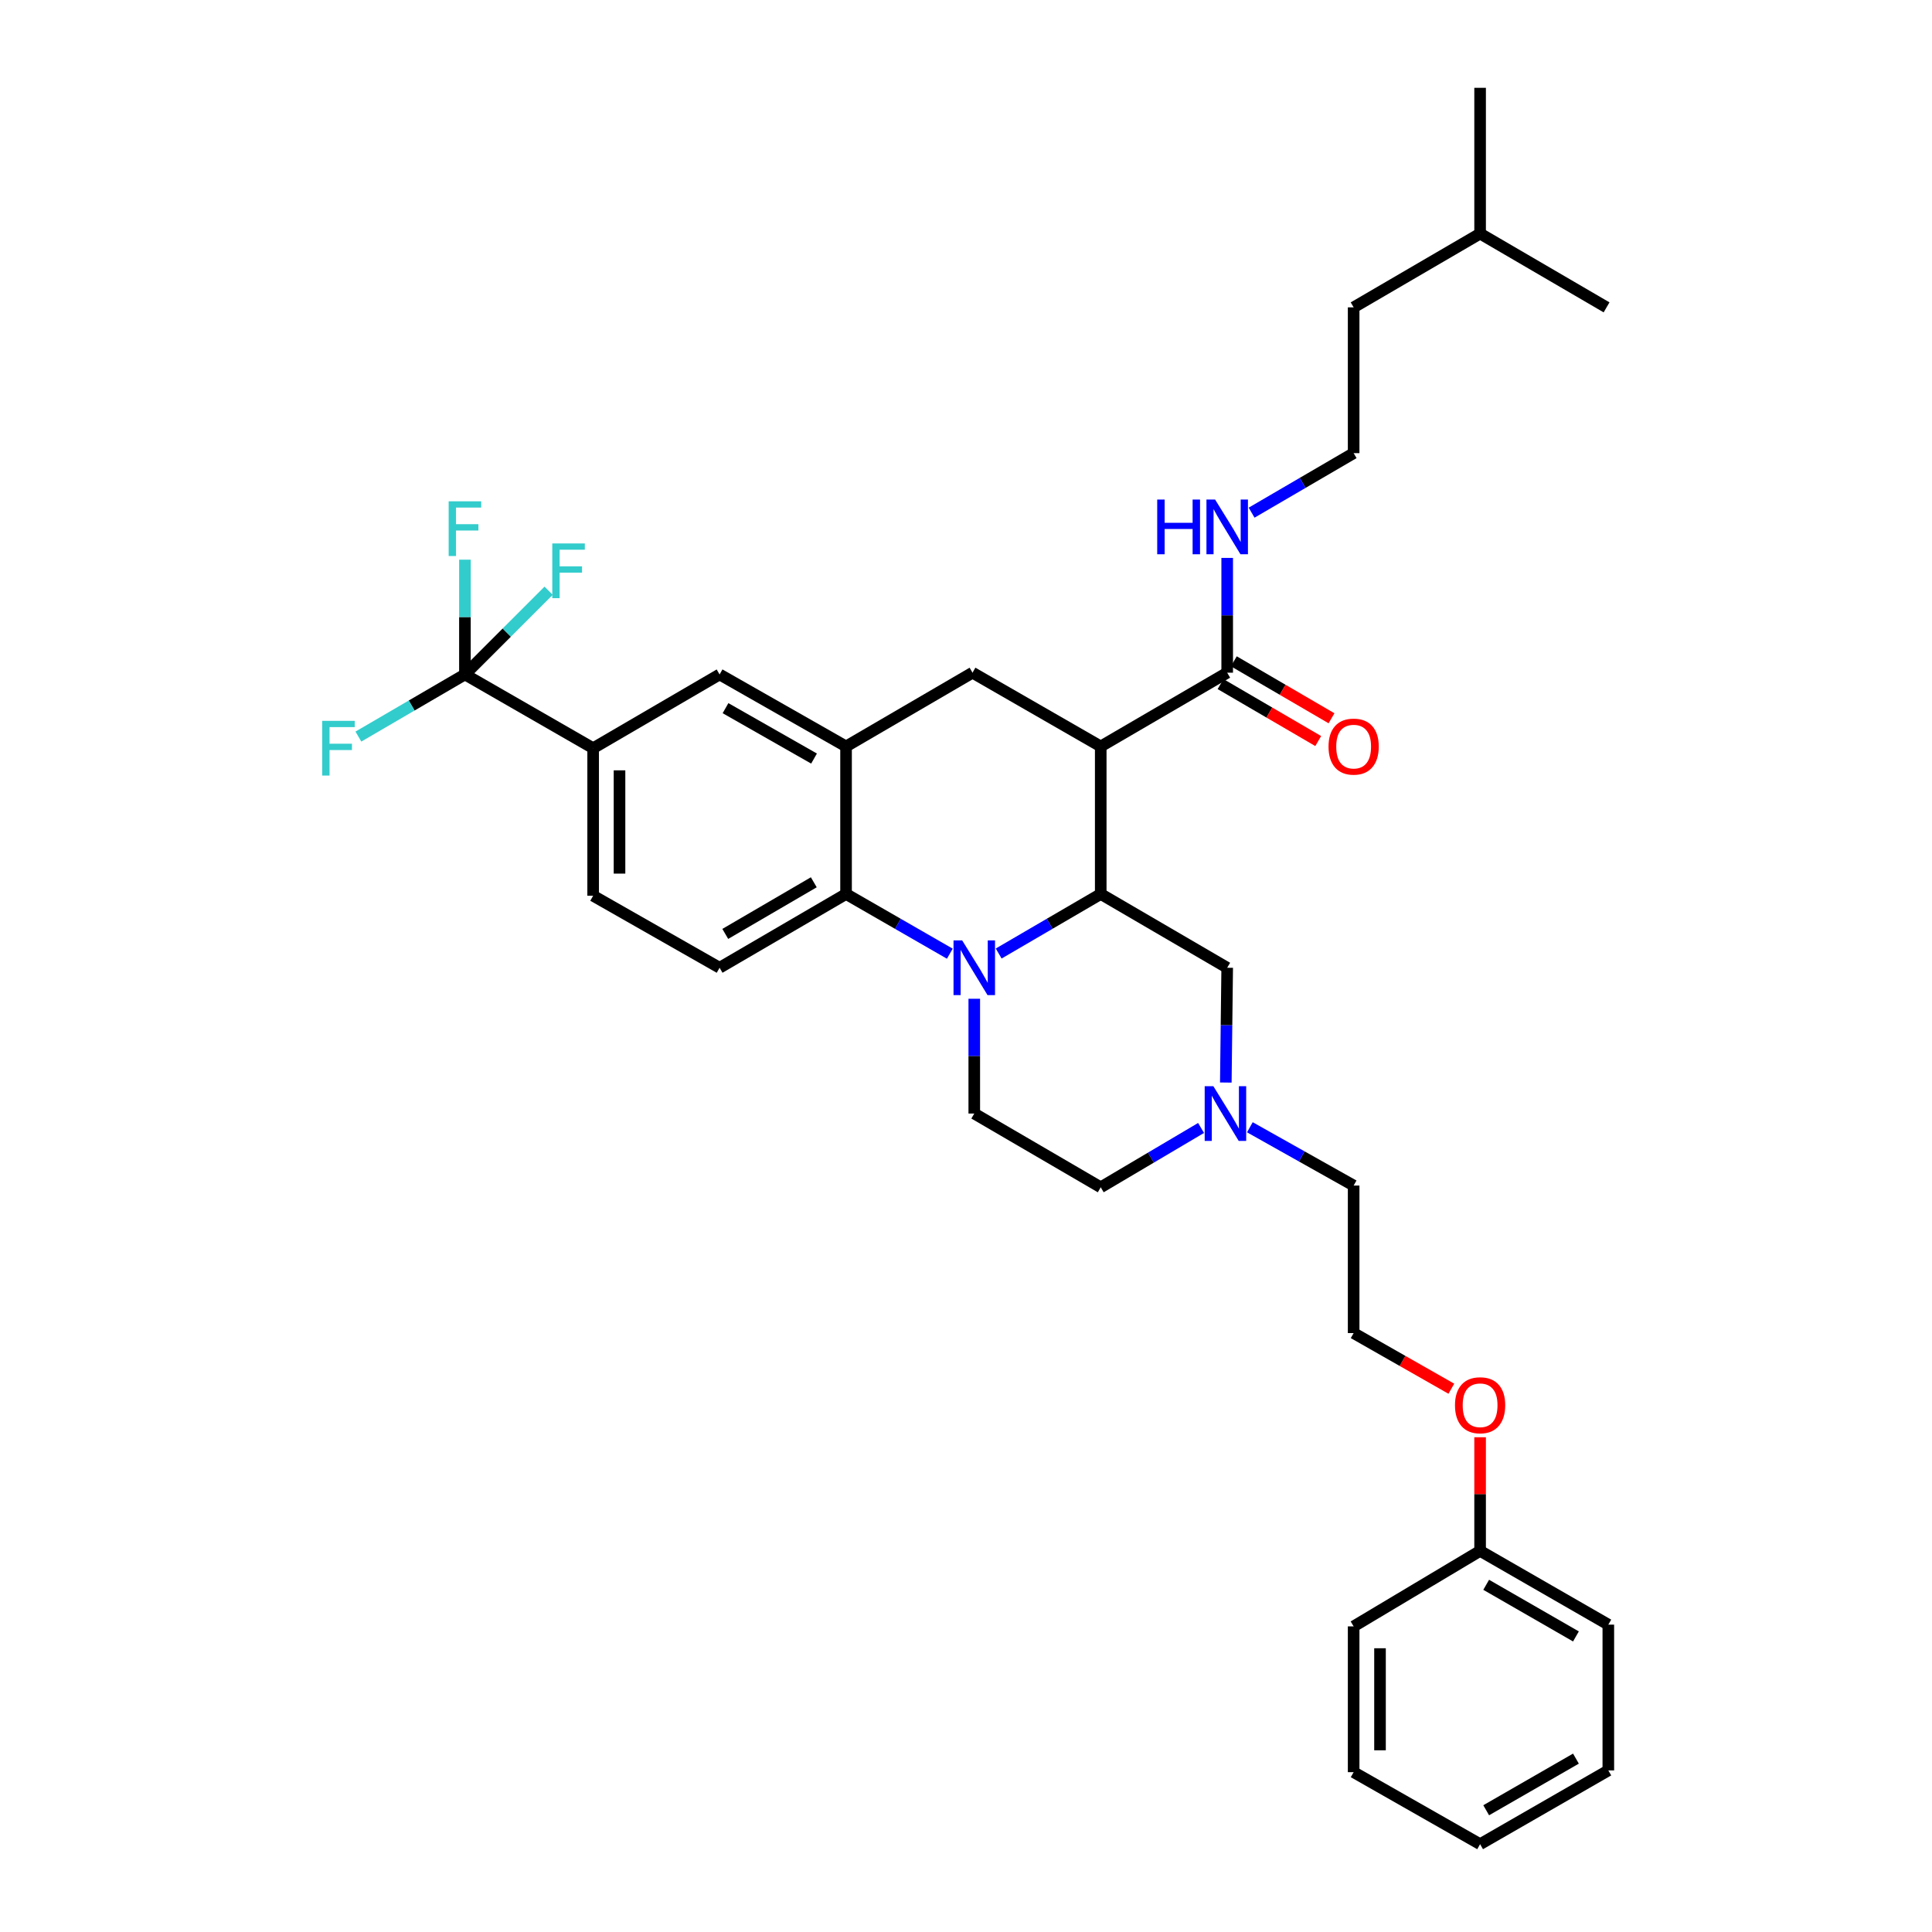 <?xml version='1.0' encoding='iso-8859-1'?>
<svg version='1.1' baseProfile='full'
              xmlns='http://www.w3.org/2000/svg'
                      xmlns:rdkit='http://www.rdkit.org/xml'
                      xmlns:xlink='http://www.w3.org/1999/xlink'
                  xml:space='preserve'
width='1000px' height='1000px' viewBox='0 0 1000 1000'>
<!-- END OF HEADER -->
<rect style='opacity:1.0;fill:#FFFFFF;stroke:none' width='1000' height='1000' x='0' y='0'> </rect>
<path class='bond-0' d='M 569.738,386.36 L 503.372,348.184' style='fill:none;fill-rule:evenodd;stroke:#000000;stroke-width:6px;stroke-linecap:butt;stroke-linejoin:miter;stroke-opacity:1' />
<path class='bond-1' d='M 569.738,386.36 L 569.738,462.727' style='fill:none;fill-rule:evenodd;stroke:#000000;stroke-width:6px;stroke-linecap:butt;stroke-linejoin:miter;stroke-opacity:1' />
<path class='bond-2' d='M 569.738,386.36 L 635.194,348.184' style='fill:none;fill-rule:evenodd;stroke:#000000;stroke-width:6px;stroke-linecap:butt;stroke-linejoin:miter;stroke-opacity:1' />
<path class='bond-3' d='M 307.012,387.27 L 240.646,349.094' style='fill:none;fill-rule:evenodd;stroke:#000000;stroke-width:6px;stroke-linecap:butt;stroke-linejoin:miter;stroke-opacity:1' />
<path class='bond-4' d='M 307.012,387.27 L 307.012,463.636' style='fill:none;fill-rule:evenodd;stroke:#000000;stroke-width:6px;stroke-linecap:butt;stroke-linejoin:miter;stroke-opacity:1' />
<path class='bond-4' d='M 320.659,398.725 L 320.659,452.181' style='fill:none;fill-rule:evenodd;stroke:#000000;stroke-width:6px;stroke-linecap:butt;stroke-linejoin:miter;stroke-opacity:1' />
<path class='bond-5' d='M 307.012,387.27 L 372.46,349.094' style='fill:none;fill-rule:evenodd;stroke:#000000;stroke-width:6px;stroke-linecap:butt;stroke-linejoin:miter;stroke-opacity:1' />
<path class='bond-6' d='M 307.012,463.636 L 372.46,500.91' style='fill:none;fill-rule:evenodd;stroke:#000000;stroke-width:6px;stroke-linecap:butt;stroke-linejoin:miter;stroke-opacity:1' />
<path class='bond-7' d='M 372.46,500.91 L 437.916,462.727' style='fill:none;fill-rule:evenodd;stroke:#000000;stroke-width:6px;stroke-linecap:butt;stroke-linejoin:miter;stroke-opacity:1' />
<path class='bond-7' d='M 375.402,483.394 L 421.221,456.665' style='fill:none;fill-rule:evenodd;stroke:#000000;stroke-width:6px;stroke-linecap:butt;stroke-linejoin:miter;stroke-opacity:1' />
<path class='bond-8' d='M 437.916,462.727 L 437.916,386.36' style='fill:none;fill-rule:evenodd;stroke:#000000;stroke-width:6px;stroke-linecap:butt;stroke-linejoin:miter;stroke-opacity:1' />
<path class='bond-9' d='M 437.916,462.727 L 464.772,478.178' style='fill:none;fill-rule:evenodd;stroke:#000000;stroke-width:6px;stroke-linecap:butt;stroke-linejoin:miter;stroke-opacity:1' />
<path class='bond-9' d='M 464.772,478.178 L 491.628,493.629' style='fill:none;fill-rule:evenodd;stroke:#0000FF;stroke-width:6px;stroke-linecap:butt;stroke-linejoin:miter;stroke-opacity:1' />
<path class='bond-10' d='M 437.916,386.36 L 372.46,349.094' style='fill:none;fill-rule:evenodd;stroke:#000000;stroke-width:6px;stroke-linecap:butt;stroke-linejoin:miter;stroke-opacity:1' />
<path class='bond-10' d='M 421.346,392.63 L 375.526,366.544' style='fill:none;fill-rule:evenodd;stroke:#000000;stroke-width:6px;stroke-linecap:butt;stroke-linejoin:miter;stroke-opacity:1' />
<path class='bond-11' d='M 437.916,386.36 L 503.372,348.184' style='fill:none;fill-rule:evenodd;stroke:#000000;stroke-width:6px;stroke-linecap:butt;stroke-linejoin:miter;stroke-opacity:1' />
<path class='bond-12' d='M 504.282,516.956 L 504.282,546.661' style='fill:none;fill-rule:evenodd;stroke:#0000FF;stroke-width:6px;stroke-linecap:butt;stroke-linejoin:miter;stroke-opacity:1' />
<path class='bond-12' d='M 504.282,546.661 L 504.282,576.367' style='fill:none;fill-rule:evenodd;stroke:#000000;stroke-width:6px;stroke-linecap:butt;stroke-linejoin:miter;stroke-opacity:1' />
<path class='bond-13' d='M 516.917,493.54 L 543.327,478.133' style='fill:none;fill-rule:evenodd;stroke:#0000FF;stroke-width:6px;stroke-linecap:butt;stroke-linejoin:miter;stroke-opacity:1' />
<path class='bond-13' d='M 543.327,478.133 L 569.738,462.727' style='fill:none;fill-rule:evenodd;stroke:#000000;stroke-width:6px;stroke-linecap:butt;stroke-linejoin:miter;stroke-opacity:1' />
<path class='bond-14' d='M 700.643,234.544 L 700.643,159.087' style='fill:none;fill-rule:evenodd;stroke:#000000;stroke-width:6px;stroke-linecap:butt;stroke-linejoin:miter;stroke-opacity:1' />
<path class='bond-15' d='M 700.643,234.544 L 674.236,249.95' style='fill:none;fill-rule:evenodd;stroke:#000000;stroke-width:6px;stroke-linecap:butt;stroke-linejoin:miter;stroke-opacity:1' />
<path class='bond-15' d='M 674.236,249.95 L 647.829,265.356' style='fill:none;fill-rule:evenodd;stroke:#0000FF;stroke-width:6px;stroke-linecap:butt;stroke-linejoin:miter;stroke-opacity:1' />
<path class='bond-16' d='M 569.738,462.727 L 635.194,500.91' style='fill:none;fill-rule:evenodd;stroke:#000000;stroke-width:6px;stroke-linecap:butt;stroke-linejoin:miter;stroke-opacity:1' />
<path class='bond-17' d='M 631.756,354.079 L 657.033,368.823' style='fill:none;fill-rule:evenodd;stroke:#000000;stroke-width:6px;stroke-linecap:butt;stroke-linejoin:miter;stroke-opacity:1' />
<path class='bond-17' d='M 657.033,368.823 L 682.31,383.567' style='fill:none;fill-rule:evenodd;stroke:#FF0000;stroke-width:6px;stroke-linecap:butt;stroke-linejoin:miter;stroke-opacity:1' />
<path class='bond-17' d='M 638.633,342.29 L 663.91,357.034' style='fill:none;fill-rule:evenodd;stroke:#000000;stroke-width:6px;stroke-linecap:butt;stroke-linejoin:miter;stroke-opacity:1' />
<path class='bond-17' d='M 663.91,357.034 L 689.187,371.778' style='fill:none;fill-rule:evenodd;stroke:#FF0000;stroke-width:6px;stroke-linecap:butt;stroke-linejoin:miter;stroke-opacity:1' />
<path class='bond-18' d='M 635.194,348.184 L 635.194,318.479' style='fill:none;fill-rule:evenodd;stroke:#000000;stroke-width:6px;stroke-linecap:butt;stroke-linejoin:miter;stroke-opacity:1' />
<path class='bond-18' d='M 635.194,318.479 L 635.194,288.774' style='fill:none;fill-rule:evenodd;stroke:#0000FF;stroke-width:6px;stroke-linecap:butt;stroke-linejoin:miter;stroke-opacity:1' />
<path class='bond-19' d='M 766.099,120.911 L 700.643,159.087' style='fill:none;fill-rule:evenodd;stroke:#000000;stroke-width:6px;stroke-linecap:butt;stroke-linejoin:miter;stroke-opacity:1' />
<path class='bond-20' d='M 766.099,120.911 L 831.555,159.087' style='fill:none;fill-rule:evenodd;stroke:#000000;stroke-width:6px;stroke-linecap:butt;stroke-linejoin:miter;stroke-opacity:1' />
<path class='bond-21' d='M 766.099,120.911 L 766.099,45.455' style='fill:none;fill-rule:evenodd;stroke:#000000;stroke-width:6px;stroke-linecap:butt;stroke-linejoin:miter;stroke-opacity:1' />
<path class='bond-22' d='M 766.099,954.545 L 832.465,916.362' style='fill:none;fill-rule:evenodd;stroke:#000000;stroke-width:6px;stroke-linecap:butt;stroke-linejoin:miter;stroke-opacity:1' />
<path class='bond-22' d='M 769.248,936.988 L 815.704,910.26' style='fill:none;fill-rule:evenodd;stroke:#000000;stroke-width:6px;stroke-linecap:butt;stroke-linejoin:miter;stroke-opacity:1' />
<path class='bond-23' d='M 766.099,954.545 L 700.643,917.272' style='fill:none;fill-rule:evenodd;stroke:#000000;stroke-width:6px;stroke-linecap:butt;stroke-linejoin:miter;stroke-opacity:1' />
<path class='bond-24' d='M 832.465,916.362 L 832.465,840.913' style='fill:none;fill-rule:evenodd;stroke:#000000;stroke-width:6px;stroke-linecap:butt;stroke-linejoin:miter;stroke-opacity:1' />
<path class='bond-25' d='M 832.465,840.913 L 766.099,802.73' style='fill:none;fill-rule:evenodd;stroke:#000000;stroke-width:6px;stroke-linecap:butt;stroke-linejoin:miter;stroke-opacity:1' />
<path class='bond-25' d='M 815.704,847.015 L 769.248,820.287' style='fill:none;fill-rule:evenodd;stroke:#000000;stroke-width:6px;stroke-linecap:butt;stroke-linejoin:miter;stroke-opacity:1' />
<path class='bond-26' d='M 766.099,802.73 L 700.643,841.815' style='fill:none;fill-rule:evenodd;stroke:#000000;stroke-width:6px;stroke-linecap:butt;stroke-linejoin:miter;stroke-opacity:1' />
<path class='bond-27' d='M 766.099,802.73 L 766.099,773.324' style='fill:none;fill-rule:evenodd;stroke:#000000;stroke-width:6px;stroke-linecap:butt;stroke-linejoin:miter;stroke-opacity:1' />
<path class='bond-27' d='M 766.099,773.324 L 766.099,743.919' style='fill:none;fill-rule:evenodd;stroke:#FF0000;stroke-width:6px;stroke-linecap:butt;stroke-linejoin:miter;stroke-opacity:1' />
<path class='bond-28' d='M 700.643,841.815 L 700.643,917.272' style='fill:none;fill-rule:evenodd;stroke:#000000;stroke-width:6px;stroke-linecap:butt;stroke-linejoin:miter;stroke-opacity:1' />
<path class='bond-28' d='M 714.291,853.134 L 714.291,905.953' style='fill:none;fill-rule:evenodd;stroke:#000000;stroke-width:6px;stroke-linecap:butt;stroke-linejoin:miter;stroke-opacity:1' />
<path class='bond-29' d='M 240.646,349.094 L 240.646,319.389' style='fill:none;fill-rule:evenodd;stroke:#000000;stroke-width:6px;stroke-linecap:butt;stroke-linejoin:miter;stroke-opacity:1' />
<path class='bond-29' d='M 240.646,319.389 L 240.646,289.684' style='fill:none;fill-rule:evenodd;stroke:#33CCCC;stroke-width:6px;stroke-linecap:butt;stroke-linejoin:miter;stroke-opacity:1' />
<path class='bond-30' d='M 240.646,349.094 L 213.075,365.174' style='fill:none;fill-rule:evenodd;stroke:#000000;stroke-width:6px;stroke-linecap:butt;stroke-linejoin:miter;stroke-opacity:1' />
<path class='bond-30' d='M 213.075,365.174 L 185.504,381.254' style='fill:none;fill-rule:evenodd;stroke:#33CCCC;stroke-width:6px;stroke-linecap:butt;stroke-linejoin:miter;stroke-opacity:1' />
<path class='bond-31' d='M 240.646,349.094 L 262.305,327.431' style='fill:none;fill-rule:evenodd;stroke:#000000;stroke-width:6px;stroke-linecap:butt;stroke-linejoin:miter;stroke-opacity:1' />
<path class='bond-31' d='M 262.305,327.431 L 283.965,305.769' style='fill:none;fill-rule:evenodd;stroke:#33CCCC;stroke-width:6px;stroke-linecap:butt;stroke-linejoin:miter;stroke-opacity:1' />
<path class='bond-32' d='M 751.216,718.798 L 725.929,704.398' style='fill:none;fill-rule:evenodd;stroke:#FF0000;stroke-width:6px;stroke-linecap:butt;stroke-linejoin:miter;stroke-opacity:1' />
<path class='bond-32' d='M 725.929,704.398 L 700.643,689.999' style='fill:none;fill-rule:evenodd;stroke:#000000;stroke-width:6px;stroke-linecap:butt;stroke-linejoin:miter;stroke-opacity:1' />
<path class='bond-33' d='M 700.643,689.999 L 700.643,613.64' style='fill:none;fill-rule:evenodd;stroke:#000000;stroke-width:6px;stroke-linecap:butt;stroke-linejoin:miter;stroke-opacity:1' />
<path class='bond-34' d='M 700.643,613.64 L 673.785,598.554' style='fill:none;fill-rule:evenodd;stroke:#000000;stroke-width:6px;stroke-linecap:butt;stroke-linejoin:miter;stroke-opacity:1' />
<path class='bond-34' d='M 673.785,598.554 L 646.927,583.468' style='fill:none;fill-rule:evenodd;stroke:#0000FF;stroke-width:6px;stroke-linecap:butt;stroke-linejoin:miter;stroke-opacity:1' />
<path class='bond-35' d='M 634.478,560.32 L 634.836,530.615' style='fill:none;fill-rule:evenodd;stroke:#0000FF;stroke-width:6px;stroke-linecap:butt;stroke-linejoin:miter;stroke-opacity:1' />
<path class='bond-35' d='M 634.836,530.615 L 635.194,500.91' style='fill:none;fill-rule:evenodd;stroke:#000000;stroke-width:6px;stroke-linecap:butt;stroke-linejoin:miter;stroke-opacity:1' />
<path class='bond-36' d='M 621.67,583.828 L 595.704,599.185' style='fill:none;fill-rule:evenodd;stroke:#0000FF;stroke-width:6px;stroke-linecap:butt;stroke-linejoin:miter;stroke-opacity:1' />
<path class='bond-36' d='M 595.704,599.185 L 569.738,614.542' style='fill:none;fill-rule:evenodd;stroke:#000000;stroke-width:6px;stroke-linecap:butt;stroke-linejoin:miter;stroke-opacity:1' />
<path class='bond-37' d='M 504.282,576.367 L 569.738,614.542' style='fill:none;fill-rule:evenodd;stroke:#000000;stroke-width:6px;stroke-linecap:butt;stroke-linejoin:miter;stroke-opacity:1' />
<path  class='atom-7' d='M 498.022 486.75
L 507.302 501.75
Q 508.222 503.23, 509.702 505.91
Q 511.182 508.59, 511.262 508.75
L 511.262 486.75
L 515.022 486.75
L 515.022 515.07
L 511.142 515.07
L 501.182 498.67
Q 500.022 496.75, 498.782 494.55
Q 497.582 492.35, 497.222 491.67
L 497.222 515.07
L 493.542 515.07
L 493.542 486.75
L 498.022 486.75
' fill='#0000FF'/>
<path  class='atom-12' d='M 687.643 386.44
Q 687.643 379.64, 691.003 375.84
Q 694.363 372.04, 700.643 372.04
Q 706.923 372.04, 710.283 375.84
Q 713.643 379.64, 713.643 386.44
Q 713.643 393.32, 710.243 397.24
Q 706.843 401.12, 700.643 401.12
Q 694.403 401.12, 691.003 397.24
Q 687.643 393.36, 687.643 386.44
M 700.643 397.92
Q 704.963 397.92, 707.283 395.04
Q 709.643 392.12, 709.643 386.44
Q 709.643 380.88, 707.283 378.08
Q 704.963 375.24, 700.643 375.24
Q 696.323 375.24, 693.963 378.04
Q 691.643 380.84, 691.643 386.44
Q 691.643 392.16, 693.963 395.04
Q 696.323 397.92, 700.643 397.92
' fill='#FF0000'/>
<path  class='atom-13' d='M 598.974 258.567
L 602.814 258.567
L 602.814 270.607
L 617.294 270.607
L 617.294 258.567
L 621.134 258.567
L 621.134 286.887
L 617.294 286.887
L 617.294 273.807
L 602.814 273.807
L 602.814 286.887
L 598.974 286.887
L 598.974 258.567
' fill='#0000FF'/>
<path  class='atom-13' d='M 628.934 258.567
L 638.214 273.567
Q 639.134 275.047, 640.614 277.727
Q 642.094 280.407, 642.174 280.567
L 642.174 258.567
L 645.934 258.567
L 645.934 286.887
L 642.054 286.887
L 632.094 270.487
Q 630.934 268.567, 629.694 266.367
Q 628.494 264.167, 628.134 263.487
L 628.134 286.887
L 624.454 286.887
L 624.454 258.567
L 628.934 258.567
' fill='#0000FF'/>
<path  class='atom-23' d='M 232.226 259.477
L 249.066 259.477
L 249.066 262.717
L 236.026 262.717
L 236.026 271.317
L 247.626 271.317
L 247.626 274.597
L 236.026 274.597
L 236.026 287.797
L 232.226 287.797
L 232.226 259.477
' fill='#33CCCC'/>
<path  class='atom-24' d='M 166.77 373.11
L 183.61 373.11
L 183.61 376.35
L 170.57 376.35
L 170.57 384.95
L 182.17 384.95
L 182.17 388.23
L 170.57 388.23
L 170.57 401.43
L 166.77 401.43
L 166.77 373.11
' fill='#33CCCC'/>
<path  class='atom-25' d='M 285.861 281.291
L 302.701 281.291
L 302.701 284.531
L 289.661 284.531
L 289.661 293.131
L 301.261 293.131
L 301.261 296.411
L 289.661 296.411
L 289.661 309.611
L 285.861 309.611
L 285.861 281.291
' fill='#33CCCC'/>
<path  class='atom-27' d='M 753.099 727.353
Q 753.099 720.553, 756.459 716.753
Q 759.819 712.953, 766.099 712.953
Q 772.379 712.953, 775.739 716.753
Q 779.099 720.553, 779.099 727.353
Q 779.099 734.233, 775.699 738.153
Q 772.299 742.033, 766.099 742.033
Q 759.859 742.033, 756.459 738.153
Q 753.099 734.273, 753.099 727.353
M 766.099 738.833
Q 770.419 738.833, 772.739 735.953
Q 775.099 733.033, 775.099 727.353
Q 775.099 721.793, 772.739 718.993
Q 770.419 716.153, 766.099 716.153
Q 761.779 716.153, 759.419 718.953
Q 757.099 721.753, 757.099 727.353
Q 757.099 733.073, 759.419 735.953
Q 761.779 738.833, 766.099 738.833
' fill='#FF0000'/>
<path  class='atom-30' d='M 628.024 562.207
L 637.304 577.207
Q 638.224 578.687, 639.704 581.367
Q 641.184 584.047, 641.264 584.207
L 641.264 562.207
L 645.024 562.207
L 645.024 590.527
L 641.144 590.527
L 631.184 574.127
Q 630.024 572.207, 628.784 570.007
Q 627.584 567.807, 627.224 567.127
L 627.224 590.527
L 623.544 590.527
L 623.544 562.207
L 628.024 562.207
' fill='#0000FF'/>
</svg>
